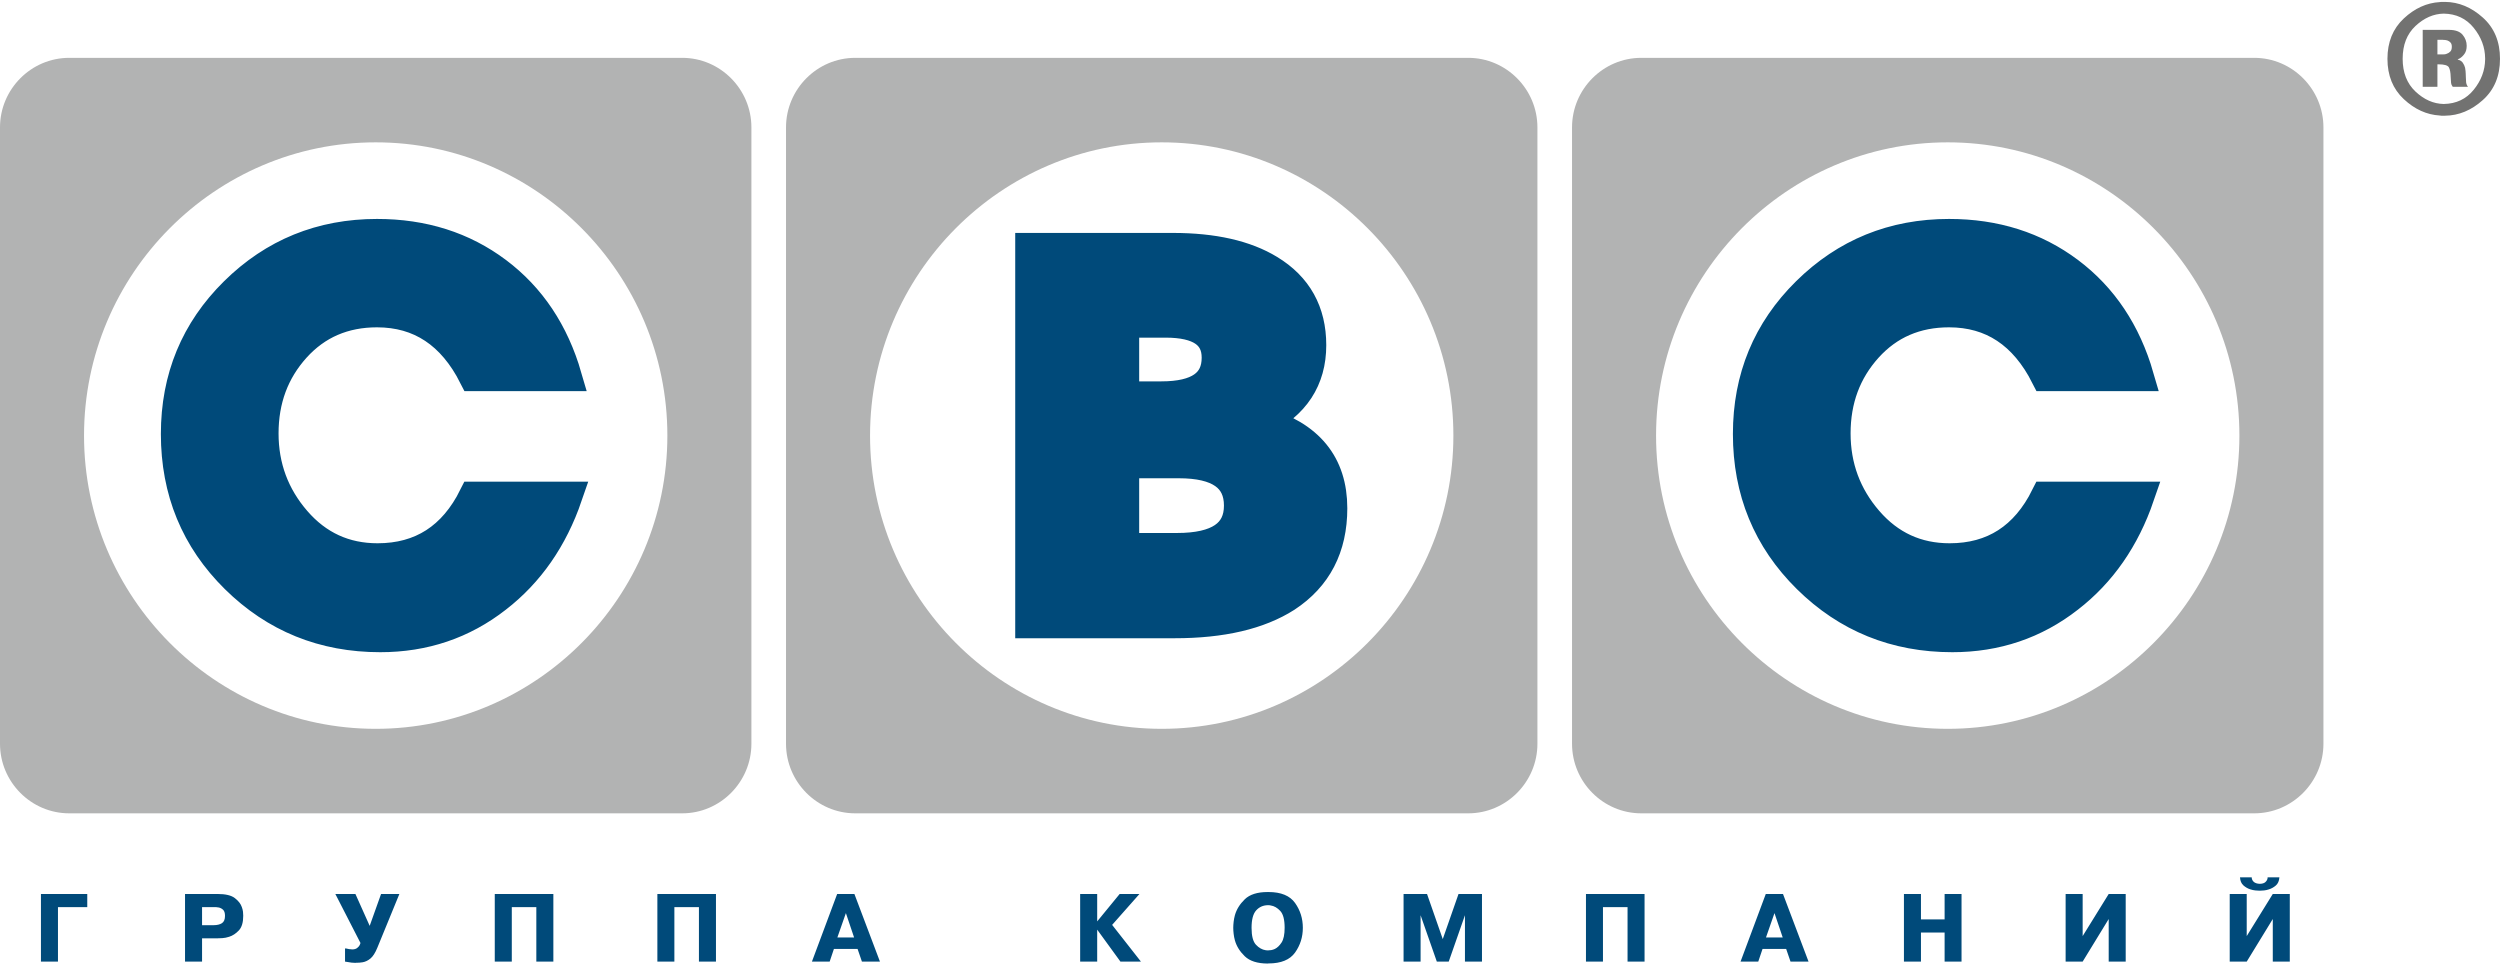 <?xml version="1.0" encoding="UTF-8"?> <svg xmlns="http://www.w3.org/2000/svg" width="96" height="37" viewBox="0 0 96 37" fill="none"><g id="cbc-logo 1" clip-path="url(#clip0_0_22)"><path id="Vector" fill-rule="evenodd" clip-rule="evenodd" d="M63.024 2.221H86.563C88.024 2.221 89.22 3.423 89.22 4.893V28.559C89.22 30.029 88.024 31.232 86.563 31.232H63.024C61.562 31.232 60.366 30.029 60.366 28.559V4.893C60.366 3.423 61.562 2.221 63.024 2.221ZM2.658 2.221H26.197C27.658 2.221 28.854 3.423 28.854 4.893V28.559C28.854 30.029 27.658 31.232 26.197 31.232H2.658C1.196 31.232 0 30.029 0 28.559V4.893C0 3.423 1.196 2.221 2.658 2.221ZM14.427 5.466C20.596 5.466 25.627 10.524 25.627 16.726C25.627 22.928 20.596 27.987 14.427 27.987C8.258 27.987 3.227 22.928 3.227 16.726C3.227 10.524 8.258 5.466 14.427 5.466ZM32.841 2.221H56.38C57.841 2.221 59.037 3.423 59.037 4.893V28.559C59.037 30.029 57.841 31.232 56.38 31.232H32.841C31.379 31.232 30.183 30.029 30.183 28.559V4.893C30.183 3.423 31.379 2.221 32.841 2.221ZM44.61 5.466C50.779 5.466 55.81 10.524 55.81 16.726C55.81 22.928 50.779 27.987 44.61 27.987C38.441 27.987 33.41 22.928 33.41 16.726C33.41 10.524 38.441 5.466 44.61 5.466ZM74.793 5.466C80.962 5.466 85.993 10.524 85.993 16.726C85.993 22.928 80.962 27.987 74.793 27.987C68.624 27.987 63.593 22.928 63.593 16.726C63.593 10.524 68.624 5.466 74.793 5.466Z" fill="#B2B3B3"></path><path id="Vector_2" fill-rule="evenodd" clip-rule="evenodd" d="M82.176 19.051C81.611 20.697 80.703 22.005 79.449 22.974C78.155 23.984 76.661 24.489 74.968 24.489C72.778 24.489 70.92 23.735 69.391 22.227C67.863 20.718 67.099 18.864 67.099 16.664C67.099 14.505 67.853 12.682 69.361 11.194C70.868 9.707 72.696 8.963 74.844 8.963C76.62 8.963 78.159 9.451 79.46 10.426C80.761 11.402 81.659 12.748 82.155 14.463H78.541C77.715 12.831 76.482 12.014 74.844 12.014C73.577 12.014 72.538 12.464 71.725 13.363C70.913 14.263 70.507 15.356 70.507 16.643C70.507 17.916 70.92 19.03 71.746 19.985C72.572 20.939 73.612 21.417 74.865 21.417C76.531 21.417 77.756 20.628 78.541 19.051H82.176ZM21.81 19.051C21.245 20.697 20.336 22.005 19.083 22.974C17.789 23.984 16.295 24.489 14.602 24.489C12.412 24.489 10.554 23.735 9.025 22.227C7.497 20.718 6.733 18.864 6.733 16.664C6.733 14.505 7.487 12.682 8.995 11.194C10.502 9.707 12.33 8.963 14.478 8.963C16.254 8.963 17.793 9.451 19.094 10.426C20.395 11.402 21.293 12.748 21.789 14.463H18.175C17.349 12.831 16.116 12.014 14.478 12.014C13.211 12.014 12.171 12.464 11.359 13.363C10.547 14.263 10.141 15.356 10.141 16.643C10.141 17.916 10.554 19.03 11.38 19.985C12.206 20.939 13.245 21.417 14.498 21.417C16.165 21.417 17.39 20.628 18.175 19.051H21.81ZM51.181 19.516C51.181 21.028 50.588 22.172 49.403 22.949C48.355 23.618 46.923 23.953 45.106 23.953H39.54V9.5H45.037C46.592 9.5 47.832 9.78 48.756 10.343C49.834 10.998 50.373 11.969 50.373 13.253C50.373 14.578 49.733 15.555 48.456 16.184C50.273 16.706 51.181 17.817 51.181 19.516ZM46.7 13.735C46.7 12.852 46.053 12.41 44.76 12.41H43.189V15.2H44.598C45.999 15.2 46.7 14.712 46.7 13.735ZM43.189 17.81V21.022H45.199C46.77 21.022 47.555 20.486 47.555 19.416C47.555 18.345 46.792 17.81 45.268 17.81H43.189Z" fill="#004A7A" stroke="#004A7A" stroke-width="1.111" stroke-miterlimit="22.926"></path><path id="Vector_3" fill-rule="evenodd" clip-rule="evenodd" d="M2.226 36.926H2.188H1.572V34.329H1.61H3.351V34.833H2.226V36.926ZM8.355 34.329C8.659 34.329 8.88 34.381 9.017 34.486C9.154 34.591 9.244 34.707 9.287 34.833C9.309 34.895 9.324 34.955 9.331 35.011C9.337 35.068 9.34 35.12 9.34 35.167C9.34 35.422 9.284 35.609 9.171 35.729C9.058 35.849 8.934 35.93 8.8 35.972C8.709 36.002 8.622 36.019 8.54 36.024C8.457 36.029 8.391 36.032 8.34 36.032H7.759V36.926H7.72H7.105V34.329H7.143H8.355ZM7.759 35.527H8.199C8.334 35.527 8.441 35.502 8.521 35.451C8.6 35.4 8.64 35.307 8.64 35.171C8.64 35.06 8.616 34.981 8.566 34.935C8.517 34.889 8.462 34.861 8.401 34.848C8.368 34.84 8.336 34.836 8.304 34.835C8.272 34.834 8.245 34.833 8.222 34.833C8.22 34.833 8.216 34.833 8.211 34.833C8.206 34.833 8.202 34.833 8.199 34.833H7.759V35.527ZM14.633 34.329H14.671H15.336L14.489 36.395C14.408 36.593 14.319 36.731 14.223 36.809C14.127 36.887 14.027 36.934 13.926 36.951C13.885 36.959 13.844 36.964 13.803 36.966C13.761 36.969 13.72 36.97 13.679 36.97L13.641 36.974C13.59 36.971 13.543 36.968 13.498 36.965C13.454 36.961 13.411 36.954 13.367 36.944C13.347 36.942 13.327 36.939 13.308 36.935C13.289 36.931 13.27 36.928 13.249 36.926V36.421H13.287C13.323 36.431 13.361 36.439 13.402 36.445C13.442 36.451 13.485 36.456 13.531 36.458C13.61 36.456 13.67 36.438 13.713 36.404C13.756 36.371 13.788 36.336 13.808 36.299C13.816 36.281 13.823 36.265 13.829 36.251C13.835 36.236 13.84 36.222 13.842 36.21L12.877 34.329H12.915H13.648L14.196 35.553L14.633 34.329ZM19.653 36.926H19.614H18.999V34.329H19.037H21.249V36.926H21.211H20.595V34.833H19.653V36.926ZM25.896 36.926H25.858H25.243V34.329H25.28H27.493V36.926H27.455H26.839V34.833H25.896V36.926ZM32.809 34.329L33.79 36.926H33.752H33.098L32.931 36.44H32.022L31.859 36.926H31.82H31.178L32.147 34.329H32.185H32.809ZM32.797 35.998L32.482 35.063L32.155 35.998H32.797ZM42.995 34.329H43.033H43.755L42.706 35.516L43.812 36.926H43.778H43.025L42.132 35.698V36.926H42.094H41.478V34.329H41.516H42.132V35.382L42.995 34.329ZM48.676 37C48.283 36.998 47.992 36.905 47.801 36.722C47.611 36.539 47.484 36.336 47.421 36.113C47.398 36.029 47.382 35.945 47.372 35.861C47.362 35.777 47.357 35.699 47.357 35.627C47.357 35.556 47.362 35.478 47.372 35.393C47.382 35.309 47.398 35.225 47.421 35.141C47.484 34.919 47.611 34.715 47.801 34.531C47.992 34.347 48.283 34.254 48.676 34.254H48.71C49.192 34.254 49.532 34.395 49.731 34.675C49.93 34.956 50.029 35.273 50.029 35.627C50.029 35.981 49.93 36.297 49.731 36.577C49.532 36.856 49.192 36.996 48.71 36.996L48.676 37ZM48.691 36.495C48.726 36.495 48.767 36.491 48.813 36.484C48.858 36.477 48.905 36.462 48.953 36.44C49.047 36.395 49.133 36.313 49.212 36.193C49.29 36.073 49.33 35.885 49.33 35.627C49.33 35.315 49.274 35.1 49.162 34.98C49.051 34.86 48.929 34.79 48.797 34.77C48.78 34.765 48.762 34.762 48.744 34.761C48.726 34.76 48.709 34.759 48.691 34.759C48.506 34.761 48.355 34.828 48.237 34.959C48.119 35.09 48.06 35.313 48.06 35.627C48.06 35.941 48.116 36.158 48.229 36.278C48.342 36.398 48.465 36.468 48.6 36.488C48.615 36.49 48.63 36.492 48.645 36.493C48.66 36.495 48.676 36.495 48.691 36.495ZM54.551 35.145V36.926H54.513H53.897V34.329H53.935H54.798L55.402 36.061L56.007 34.329H56.041H56.908V36.926H56.87H56.254V35.145L55.631 36.926H55.592H55.174L54.551 35.145ZM61.554 36.926H61.517H60.901V34.329H60.939H63.151V36.926H63.113H62.498V34.833H61.554V36.926ZM68.467 34.329L69.448 36.926H69.41H68.756L68.589 36.44H67.681L67.517 36.926H67.479H66.837L67.806 34.329H67.844H68.467ZM68.456 35.998L68.14 35.063L67.814 35.998H68.456ZM73.765 36.926H73.726H73.111V34.329H73.149H73.765V35.304H74.673V34.329H74.707H75.323V36.926H75.285H74.673V35.809H73.765V36.926ZM80.974 34.329H81.012H81.627V36.926H81.59H80.974V35.29L79.974 36.926H79.936H79.32V34.329H79.358H79.974V35.946L80.974 34.329ZM87.275 34.329H87.312H87.928V36.926H87.89H87.275V35.29L86.274 36.926H86.237H85.621V34.329H85.659H86.274V35.946L87.275 34.329ZM86.465 33.69C86.467 33.76 86.494 33.817 86.544 33.863C86.595 33.909 86.671 33.934 86.772 33.939C86.874 33.937 86.947 33.914 86.991 33.872C87.036 33.831 87.063 33.785 87.073 33.735C87.073 33.728 87.073 33.72 87.075 33.713C87.076 33.705 87.077 33.698 87.077 33.69H87.115H87.529C87.519 33.829 87.473 33.933 87.391 34.004C87.308 34.075 87.217 34.125 87.118 34.154C87.058 34.174 86.998 34.187 86.94 34.193C86.882 34.2 86.832 34.202 86.791 34.202H86.754C86.721 34.202 86.672 34.2 86.607 34.193C86.543 34.187 86.473 34.172 86.4 34.147C86.309 34.117 86.224 34.067 86.145 33.997C86.067 33.926 86.024 33.824 86.016 33.69H86.054H86.465Z" fill="#004A7A"></path><path id="Vector_4" fill-rule="evenodd" clip-rule="evenodd" d="M91.678 2.258C91.678 1.617 91.887 1.101 92.305 0.71C92.723 0.319 93.185 0.109 93.69 0.08C93.707 0.076 93.725 0.073 93.746 0.073C93.767 0.073 93.787 0.073 93.808 0.073H93.87C93.874 0.073 93.877 0.073 93.879 0.073C93.882 0.073 93.885 0.073 93.889 0.073C94.414 0.078 94.898 0.277 95.339 0.673C95.78 1.068 96 1.597 96 2.258C96 2.92 95.78 3.448 95.339 3.843C94.898 4.239 94.414 4.438 93.889 4.443C93.885 4.443 93.882 4.443 93.879 4.443C93.877 4.443 93.874 4.443 93.87 4.443H93.808C93.787 4.443 93.767 4.443 93.746 4.443C93.725 4.443 93.707 4.441 93.69 4.436C93.185 4.407 92.723 4.197 92.305 3.806C91.887 3.415 91.678 2.899 91.678 2.258ZM92.262 2.258C92.262 2.786 92.426 3.206 92.755 3.516C93.085 3.826 93.446 3.985 93.839 3.993C94.319 3.985 94.703 3.803 94.991 3.447C95.279 3.091 95.425 2.701 95.429 2.277C95.429 2.273 95.429 2.27 95.429 2.268C95.429 2.265 95.429 2.262 95.429 2.258C95.429 2.254 95.429 2.251 95.429 2.249C95.429 2.247 95.429 2.244 95.429 2.24C95.425 1.815 95.279 1.425 94.991 1.069C94.703 0.713 94.319 0.531 93.839 0.523C93.446 0.531 93.085 0.689 92.755 0.997C92.426 1.305 92.262 1.725 92.262 2.258ZM93.032 1.147H93.094H94.038C94.282 1.147 94.457 1.209 94.563 1.334C94.668 1.459 94.721 1.601 94.721 1.759C94.721 1.888 94.692 1.992 94.634 2.071C94.576 2.15 94.514 2.208 94.447 2.246C94.435 2.25 94.424 2.255 94.413 2.261C94.403 2.268 94.392 2.273 94.379 2.277V2.289C94.466 2.31 94.531 2.351 94.572 2.411C94.613 2.471 94.642 2.535 94.659 2.601C94.667 2.643 94.673 2.685 94.677 2.726C94.682 2.768 94.684 2.805 94.684 2.838C94.684 2.868 94.685 2.896 94.687 2.923C94.689 2.95 94.69 2.974 94.69 2.994C94.69 3.065 94.693 3.123 94.699 3.166C94.705 3.21 94.719 3.251 94.74 3.288C94.744 3.296 94.749 3.304 94.755 3.31C94.761 3.316 94.766 3.323 94.771 3.332H94.709H94.187C94.183 3.328 94.18 3.323 94.177 3.319C94.175 3.315 94.172 3.311 94.168 3.307C94.143 3.273 94.128 3.233 94.121 3.185C94.115 3.137 94.11 3.057 94.106 2.945C94.102 2.786 94.079 2.668 94.038 2.589C93.996 2.51 93.864 2.47 93.64 2.47H93.597V3.332H93.534H93.032V1.147ZM93.597 2.089H93.802C93.818 2.089 93.841 2.088 93.87 2.086C93.899 2.084 93.928 2.077 93.957 2.064C94.007 2.048 94.051 2.02 94.091 1.98C94.13 1.941 94.15 1.879 94.15 1.796C94.15 1.725 94.134 1.672 94.103 1.637C94.072 1.602 94.036 1.576 93.994 1.559C93.969 1.551 93.947 1.545 93.926 1.54C93.905 1.536 93.887 1.534 93.87 1.534C93.858 1.534 93.846 1.534 93.836 1.534C93.826 1.534 93.816 1.532 93.808 1.528C93.8 1.528 93.793 1.528 93.789 1.528C93.785 1.528 93.779 1.528 93.771 1.528C93.767 1.528 93.763 1.528 93.758 1.528H93.597V2.089Z" fill="#727271"></path></g><defs><clipPath id="clip0_0_22"><rect width="96" height="37" fill="white"></rect></clipPath></defs></svg> 